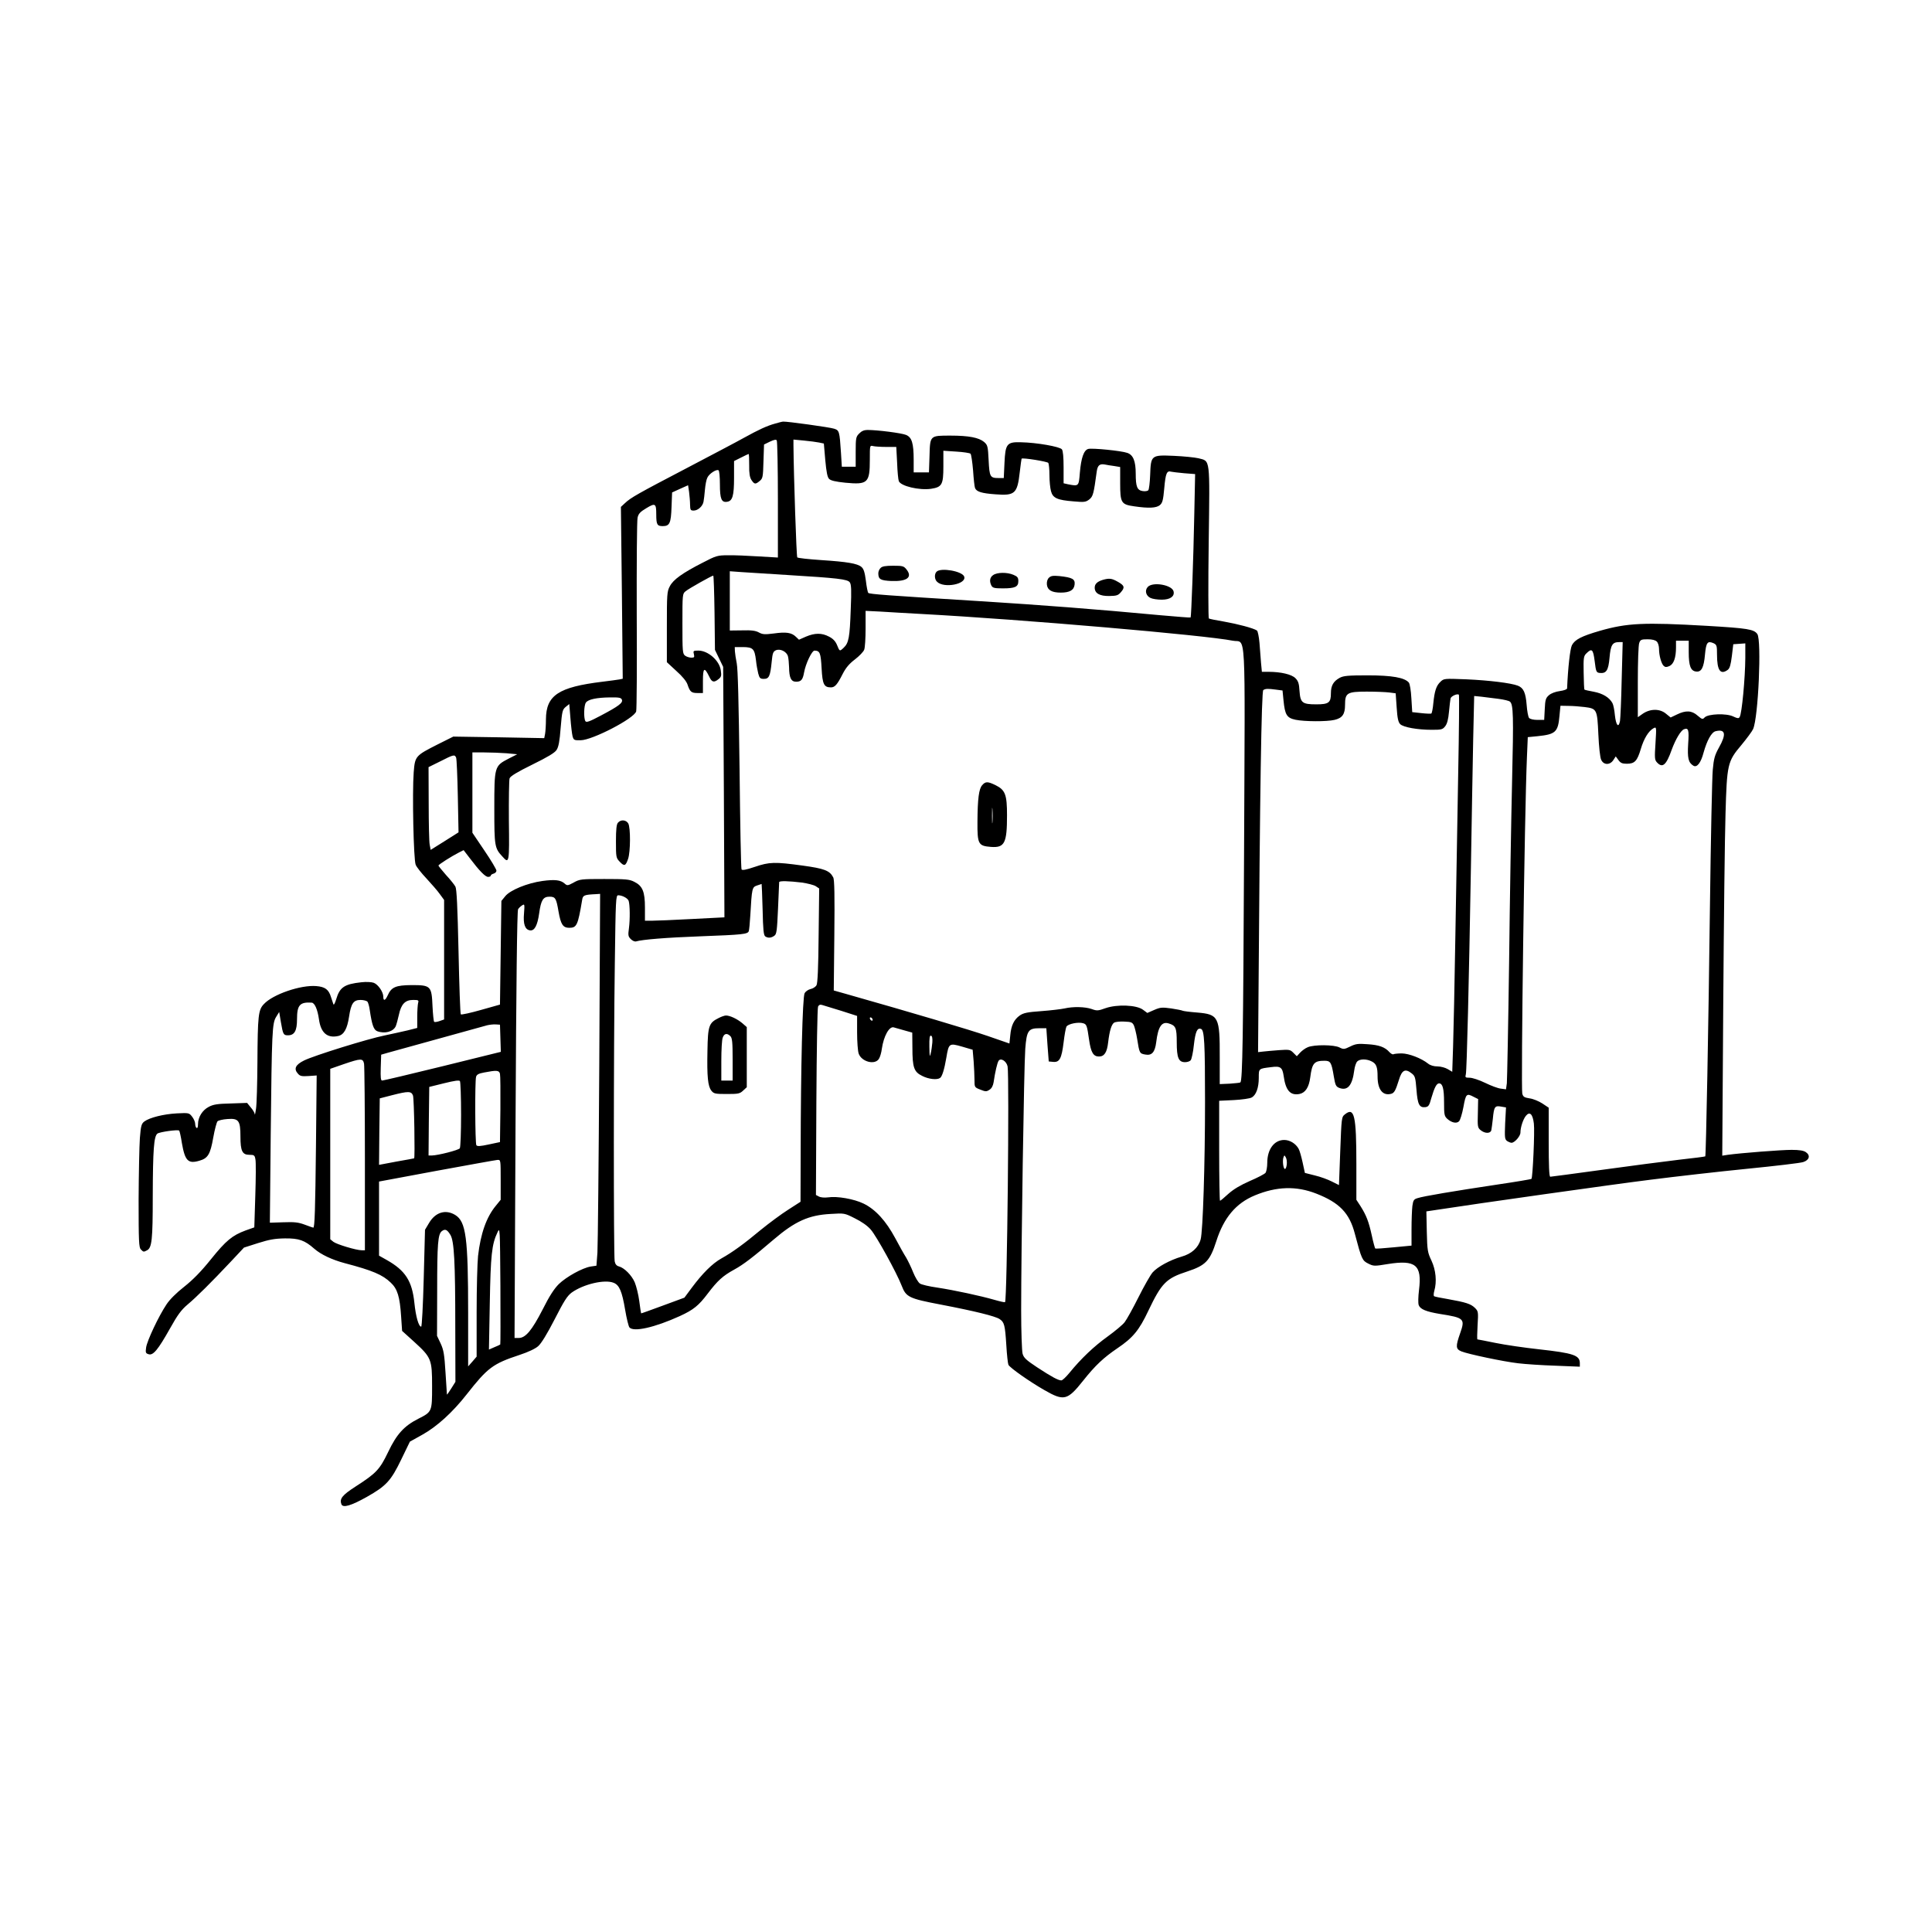 <?xml version="1.0" encoding="UTF-8" standalone="yes"?>
<svg version="1.0" xmlns="http://www.w3.org/2000/svg" width="1024pt" height="1024pt" viewBox="0 0 1366 1366" preserveAspectRatio="xMidYMid meet">
  <g transform="translate(0,1366) scale(0.1,-0.1)" fill="#000000" stroke="none">
    <path d="M5480 10665 c-58 -16 -116 -43 -221 -101 -46 -26 -229 -122 -406
-215 -344 -180 -393 -207 -435 -247 l-28 -26 7 -607 6 -608 -24 -5 c-13 -2
-67 -10 -119 -16 -312 -38 -399 -96 -400 -266 0 -39 -3 -85 -6 -102 l-6 -31
-322 6 -321 5 -110 -55 c-158 -80 -161 -83 -170 -198 -11 -145 -1 -618 14
-653 6 -16 41 -60 77 -98 35 -38 78 -87 94 -110 l30 -41 0 -423 0 -422 -31
-11 c-17 -6 -35 -9 -39 -6 -4 2 -9 52 -12 110 -6 144 -12 150 -148 150 -112
-1 -143 -14 -169 -73 -17 -37 -31 -42 -31 -9 0 33 -36 86 -67 98 -16 6 -54 8
-88 4 -120 -13 -153 -35 -178 -120 -9 -29 -17 -44 -20 -35 -3 8 -10 31 -17 51
-16 53 -42 72 -104 77 -110 9 -306 -58 -370 -127 -40 -41 -44 -81 -46 -416 -1
-148 -5 -295 -10 -325 -4 -30 -8 -47 -9 -38 0 9 -13 31 -28 48 l-26 32 -116
-4 c-93 -2 -124 -7 -155 -24 -45 -23 -76 -73 -76 -122 0 -20 -4 -31 -10 -27
-6 3 -10 17 -10 29 0 13 -10 36 -22 51 -21 27 -23 27 -107 23 -95 -5 -193 -30
-230 -57 -21 -16 -25 -30 -32 -117 -4 -55 -8 -251 -9 -436 0 -293 2 -339 16
-352 18 -19 20 -19 44 -6 34 18 40 76 40 380 1 333 8 426 33 445 17 12 145 30
154 21 3 -3 12 -42 19 -88 22 -126 44 -148 123 -125 61 17 78 45 99 165 10 56
24 108 30 114 6 6 38 14 71 16 78 6 91 -11 91 -123 0 -103 13 -130 63 -130 34
0 38 -3 43 -33 4 -18 3 -134 -1 -257 l-7 -223 -62 -22 c-94 -35 -138 -71 -245
-204 -69 -86 -127 -145 -189 -194 -55 -43 -103 -91 -125 -125 -55 -82 -138
-258 -144 -305 -5 -35 -3 -41 18 -47 32 -10 66 31 152 184 53 95 79 130 124
168 62 52 166 155 308 306 l90 96 100 32 c80 25 118 32 190 33 98 1 139 -13
207 -73 47 -41 125 -78 215 -102 198 -52 268 -82 326 -138 47 -44 64 -99 73
-238 l7 -103 84 -76 c123 -112 128 -125 128 -315 0 -181 0 -181 -99 -231 -98
-50 -151 -107 -211 -233 -60 -125 -84 -151 -232 -246 -93 -60 -114 -86 -99
-125 11 -27 68 -10 179 52 138 78 171 114 244 265 l61 126 88 49 c104 58 215
159 315 287 147 187 184 215 372 277 61 20 112 44 132 62 22 19 63 86 116 189
67 131 89 166 121 190 84 60 234 95 297 69 40 -16 59 -60 81 -191 10 -60 24
-116 30 -124 29 -35 179 -1 357 80 96 44 133 74 197 159 70 92 106 125 188
170 64 35 132 87 278 212 151 129 248 173 403 181 97 6 98 6 171 -31 47 -23
89 -52 113 -80 40 -46 182 -303 218 -396 31 -81 51 -91 277 -134 240 -46 385
-82 415 -102 34 -22 39 -43 48 -184 4 -69 11 -132 15 -140 12 -22 150 -119
255 -179 138 -79 162 -73 274 68 85 107 144 162 241 228 110 74 154 127 220
267 93 195 126 228 274 276 131 43 161 75 206 215 53 166 139 268 272 323 154
64 293 68 434 13 164 -64 235 -137 273 -283 48 -182 53 -191 95 -212 38 -19
43 -19 140 -3 195 31 241 -7 219 -183 -6 -50 -7 -94 -2 -108 11 -29 53 -46
149 -62 173 -27 180 -34 144 -136 -33 -94 -32 -112 9 -129 47 -19 297 -72 402
-84 50 -6 168 -14 263 -17 l172 -7 0 25 c0 56 -46 71 -289 98 -101 11 -239 31
-307 45 -68 14 -126 25 -128 25 -3 0 -2 45 1 99 6 96 5 100 -19 124 -29 28
-62 39 -191 62 -49 8 -92 17 -97 20 -5 3 -4 20 1 38 19 65 11 148 -20 214 -27
57 -30 71 -33 204 l-3 144 80 12 c264 41 1239 179 1505 212 173 22 479 57 680
77 201 20 381 41 400 48 43 14 52 47 18 70 -16 11 -45 16 -101 16 -73 0 -357
-22 -451 -35 l-39 -6 7 1068 c4 587 11 1194 16 1348 10 352 14 371 112 487 38
46 76 97 83 113 37 80 61 628 30 672 -24 34 -68 41 -355 58 -450 26 -565 20
-758 -35 -131 -38 -177 -62 -198 -102 -13 -26 -28 -162 -34 -305 0 -7 -22 -15
-51 -19 -31 -4 -62 -16 -77 -29 -23 -20 -27 -32 -30 -99 l-4 -76 -48 0 c-28 0
-52 6 -59 14 -6 7 -14 49 -17 92 -7 87 -22 120 -62 136 -49 19 -205 38 -365
45 -155 6 -158 6 -182 -17 -30 -28 -42 -64 -51 -153 -3 -37 -10 -69 -14 -72
-3 -2 -36 -1 -71 3 l-64 7 -6 97 c-3 57 -11 103 -18 112 -30 35 -118 51 -291
51 -138 0 -170 -3 -197 -17 -46 -25 -63 -56 -63 -110 0 -66 -15 -78 -103 -78
-100 0 -113 11 -119 95 -3 53 -9 70 -29 90 -26 27 -103 45 -191 45 l-46 0 -6
63 c-3 34 -8 98 -11 142 -4 44 -12 83 -18 87 -25 17 -136 46 -232 63 -55 9
-103 19 -108 22 -4 3 -5 245 -1 538 8 607 12 573 -73 595 -26 6 -104 14 -173
17 -161 7 -163 5 -168 -136 -2 -53 -8 -101 -13 -107 -5 -6 -23 -9 -40 -6 -39
6 -49 31 -49 123 0 89 -18 133 -60 147 -42 15 -245 35 -275 28 -32 -8 -51 -63
-60 -168 -8 -97 -7 -97 -84 -82 l-31 7 0 111 c0 74 -4 118 -12 129 -15 19
-178 48 -290 50 -99 3 -110 -11 -116 -147 l-5 -106 -36 0 c-61 0 -65 8 -71
125 -5 100 -7 108 -32 130 -37 31 -108 45 -237 45 -147 0 -145 2 -149 -144
l-4 -116 -54 0 -54 0 0 88 c0 119 -13 160 -54 177 -31 13 -201 35 -273 35 -23
0 -42 -8 -58 -25 -23 -23 -25 -31 -25 -130 l0 -105 -49 0 -49 0 -6 98 c-10
154 -12 159 -49 171 -30 10 -333 52 -360 50 -7 0 -32 -7 -57 -14z m20 -539 l0
-408 -137 8 c-76 5 -173 9 -216 8 -74 0 -84 -3 -180 -53 -141 -72 -207 -119
-231 -166 -20 -37 -21 -56 -21 -289 l0 -248 67 -62 c43 -38 72 -74 79 -96 17
-51 27 -60 70 -60 l39 0 0 86 c0 94 10 101 45 29 18 -39 33 -43 65 -17 20 16
22 24 16 64 -10 68 -90 138 -158 138 -36 0 -38 -2 -32 -25 5 -22 3 -25 -18
-25 -13 0 -33 6 -44 14 -18 14 -19 28 -19 226 0 208 0 212 23 230 23 19 185
110 195 110 3 0 7 -118 9 -262 l3 -263 29 -60 29 -60 5 -886 4 -885 -233 -12
c-129 -7 -255 -12 -281 -12 l-48 0 0 93 c0 113 -17 153 -75 182 -35 18 -60 20
-212 20 -164 0 -174 -1 -217 -25 -42 -23 -46 -23 -64 -7 -28 25 -69 30 -157
18 -108 -15 -229 -65 -263 -108 l-27 -33 -5 -366 -5 -367 -135 -38 c-74 -21
-138 -35 -142 -31 -4 4 -11 203 -16 443 -7 318 -13 443 -22 460 -7 13 -37 51
-67 83 -29 33 -53 63 -53 66 0 7 91 65 146 93 l32 16 43 -56 c68 -90 110 -133
130 -133 11 0 19 4 19 9 0 5 9 11 20 14 11 3 20 12 20 21 0 9 -38 73 -85 142
l-85 126 0 284 0 284 83 0 c46 0 118 -3 159 -6 l75 -7 -61 -31 c-100 -52 -101
-55 -101 -351 0 -269 2 -282 58 -342 47 -53 49 -44 45 255 -1 152 1 287 5 299
6 15 53 44 161 97 108 53 158 83 171 103 14 21 22 61 29 156 10 119 13 130 36
149 l25 20 8 -98 c4 -55 11 -112 15 -129 8 -28 11 -30 58 -29 83 1 378 154
392 204 4 14 6 320 4 680 -1 360 1 671 6 690 6 27 18 41 62 67 63 38 70 34 70
-44 0 -71 6 -83 45 -83 50 0 59 20 63 135 l4 103 57 26 56 25 7 -47 c3 -26 7
-66 7 -89 1 -39 3 -43 26 -43 29 0 63 30 69 62 3 13 7 51 10 84 3 34 10 73 17
86 12 28 64 62 79 53 6 -3 10 -48 10 -99 0 -103 11 -130 50 -124 39 5 50 41
50 170 l0 118 50 25 c27 14 51 25 53 25 3 0 4 -36 4 -79 -1 -58 4 -86 16 -105
21 -31 28 -32 58 -7 22 18 24 27 27 139 l4 119 41 20 c30 14 44 17 49 9 4 -6
8 -195 8 -420z m292 405 l33 -7 10 -117 c8 -86 15 -121 27 -133 12 -12 46 -20
115 -27 159 -15 173 -2 173 165 0 99 0 100 23 94 12 -3 54 -6 93 -6 l71 0 6
-112 c2 -62 8 -121 12 -130 14 -35 144 -66 228 -54 77 12 87 29 87 158 l0 111
91 -6 c51 -3 96 -10 101 -15 5 -5 13 -59 18 -118 4 -60 10 -116 14 -125 11
-26 47 -37 144 -44 138 -11 155 5 172 156 6 51 12 94 13 96 8 8 182 -20 189
-30 4 -7 8 -46 8 -87 0 -41 5 -92 11 -113 13 -49 45 -63 160 -72 76 -7 86 -5
111 14 26 21 31 39 52 195 6 45 20 58 56 52 14 -3 44 -8 68 -11 l42 -7 0 -113
c0 -141 7 -152 100 -165 102 -15 155 -12 180 8 19 16 24 33 32 122 9 103 18
124 48 115 8 -2 50 -7 93 -11 l77 -6 -6 -287 c-6 -311 -21 -721 -26 -727 -2
-2 -98 6 -213 16 -472 44 -825 71 -1285 100 -644 40 -773 49 -781 58 -4 4 -12
43 -17 87 -8 61 -16 84 -32 97 -29 24 -101 36 -285 48 -88 6 -163 14 -168 19
-6 6 -25 573 -27 794 l0 39 74 -7 c41 -4 89 -10 108 -14z m-217 -937 c343 -21
417 -29 433 -51 11 -14 13 -54 7 -193 -7 -198 -14 -236 -50 -270 -29 -27 -28
-27 -48 22 -11 25 -28 43 -56 57 -51 27 -100 26 -162 0 l-50 -22 -22 21 c-31
30 -70 35 -156 23 -64 -8 -79 -7 -105 7 -23 13 -53 17 -118 15 l-88 -1 0 209
0 210 83 -6 c45 -3 195 -12 332 -21z m940 -275 c719 -39 2007 -150 2201 -189
96 -20 87 144 80 -1497 -6 -1312 -11 -1612 -26 -1626 -3 -3 -37 -6 -75 -9
l-71 -3 0 190 c1 286 -8 303 -159 316 -52 4 -99 10 -104 13 -5 3 -41 10 -80
16 -65 9 -77 8 -121 -11 l-48 -21 -31 23 c-46 34 -183 39 -264 11 -53 -19 -61
-20 -99 -6 -47 16 -131 18 -191 4 -23 -5 -97 -14 -164 -19 -100 -7 -127 -13
-153 -31 -41 -29 -61 -71 -67 -140 l-6 -58 -156 54 c-128 44 -525 162 -1001
297 l-85 24 4 389 c3 281 1 396 -8 411 -25 48 -63 62 -216 83 -197 27 -235 26
-338 -9 -62 -21 -89 -26 -94 -18 -4 6 -10 324 -14 707 -6 475 -12 712 -20 750
-6 30 -12 69 -13 85 l-1 30 59 0 c70 -1 81 -12 91 -93 3 -31 11 -74 16 -94 9
-33 14 -38 40 -38 36 0 45 19 55 120 6 61 10 73 29 82 31 14 77 -9 86 -42 4
-14 7 -48 8 -77 1 -76 14 -103 50 -103 35 0 47 14 56 65 11 62 55 155 74 155
38 -1 44 -16 50 -125 6 -114 17 -135 66 -135 28 0 45 20 83 95 22 43 46 72 87
103 30 23 60 54 65 68 6 14 10 82 10 150 l0 125 103 -5 c56 -4 188 -11 292
-17z m5199 -195 c9 -8 16 -32 16 -52 0 -48 17 -107 34 -121 10 -9 20 -9 40 0
30 14 46 59 46 132 l0 47 45 0 45 0 0 -82 c0 -96 14 -132 52 -136 38 -5 55 28
63 121 8 85 18 98 61 79 22 -11 24 -17 24 -81 0 -111 24 -145 76 -107 14 11
21 34 29 98 l10 83 43 3 42 3 0 -103 c-1 -142 -24 -393 -40 -418 -7 -11 -15
-10 -45 4 -49 24 -176 19 -202 -6 -15 -16 -18 -15 -50 12 -41 37 -84 39 -147
8 l-44 -21 -32 26 c-43 37 -110 37 -163 2 l-37 -26 0 250 c0 138 4 261 10 275
8 23 15 26 59 26 32 0 55 -6 65 -16z m-248 -266 c-3 -145 -9 -278 -12 -296
-10 -52 -28 -31 -36 40 -3 36 -11 75 -17 86 -22 41 -69 69 -132 81 -34 6 -64
13 -66 15 -3 2 -5 56 -6 120 -2 103 0 117 18 135 40 40 49 32 60 -54 9 -75 12
-80 35 -83 47 -5 62 17 70 108 8 90 20 110 68 110 l25 0 -7 -262z m-2444 -74
l46 -6 7 -71 c10 -101 23 -123 85 -136 62 -13 220 -14 275 -1 56 13 75 40 75
106 0 85 14 94 154 94 62 0 134 -3 158 -6 l46 -6 7 -100 c5 -76 11 -104 25
-118 22 -22 122 -40 223 -40 69 0 77 2 95 25 14 18 22 48 27 103 4 42 9 85 11
94 5 17 49 36 59 26 3 -3 1 -254 -5 -559 -5 -305 -14 -822 -20 -1149 -5 -327
-13 -677 -16 -777 l-6 -181 -32 19 c-17 10 -49 19 -72 19 -26 0 -51 7 -67 20
-48 38 -134 71 -186 72 -27 0 -54 -3 -59 -6 -5 -3 -18 4 -28 15 -32 36 -74 51
-155 56 -66 5 -84 3 -122 -16 -43 -21 -48 -21 -76 -7 -38 20 -179 21 -224 2
-18 -7 -42 -25 -55 -39 l-23 -25 -25 25 c-22 22 -29 23 -101 18 -43 -3 -94 -8
-113 -10 l-35 -4 3 387 c10 1446 21 2165 34 2173 16 10 31 11 90 3z m1572 -65
c39 -5 76 -14 82 -20 24 -20 26 -100 15 -562 -6 -254 -16 -829 -21 -1277 -6
-448 -14 -835 -16 -859 l-6 -43 -37 5 c-20 2 -70 21 -111 41 -41 20 -90 36
-109 36 -30 0 -33 2 -27 24 7 28 22 648 36 1466 5 327 13 733 16 902 l7 307
51 -5 c28 -3 82 -10 120 -15z m-6197 -6 c9 -22 -23 -46 -148 -112 -81 -43
-103 -51 -110 -40 -13 21 -11 113 4 132 16 22 75 35 170 36 64 1 79 -2 84 -16z
m6806 -52 c88 -11 90 -16 98 -194 4 -86 12 -164 20 -179 17 -38 62 -39 86 -2
l17 26 19 -26 c15 -21 27 -26 60 -26 55 0 73 20 98 104 22 74 55 128 90 147
21 11 21 10 14 -105 -7 -104 -6 -119 10 -136 39 -43 66 -21 105 90 27 73 64
136 87 144 31 12 36 -5 29 -103 -6 -101 1 -133 37 -155 25 -15 53 20 72 93 24
86 56 144 85 151 70 17 77 -21 24 -115 -30 -54 -37 -79 -44 -157 -5 -51 -14
-484 -20 -963 -10 -845 -28 -1766 -33 -1771 -2 -2 -86 -13 -187 -24 -102 -12
-346 -44 -542 -71 -196 -27 -362 -49 -367 -49 -8 0 -11 80 -11 244 l0 244 -45
30 c-25 16 -65 33 -90 36 -38 6 -46 11 -52 34 -10 43 16 1989 33 2379 l6 141
71 7 c125 13 143 29 153 143 l7 72 56 -1 c31 0 82 -4 114 -8z m-7978 -358 c4
-10 9 -133 12 -273 l5 -255 -98 -62 -99 -62 -7 37 c-4 20 -7 152 -7 292 l-1
256 83 41 c94 48 102 50 112 26z m2444 -883 c41 -6 85 -17 99 -26 l24 -16 -4
-331 c-2 -230 -7 -339 -15 -353 -7 -12 -26 -24 -42 -27 -17 -4 -35 -17 -42
-29 -15 -26 -27 -521 -28 -1119 l-1 -356 -87 -56 c-49 -31 -135 -95 -193 -142
-120 -100 -201 -159 -280 -203 -63 -35 -134 -106 -209 -207 l-52 -70 -152 -56
c-84 -31 -153 -56 -154 -55 -1 1 -7 39 -13 86 -6 47 -21 106 -32 133 -22 51
-74 103 -112 113 -16 4 -26 15 -30 36 -8 41 -8 1502 1 2106 6 454 7 482 24
482 29 0 68 -21 74 -40 9 -28 10 -131 2 -192 -7 -50 -6 -59 13 -78 12 -12 28
-19 38 -16 44 13 211 27 457 36 296 11 331 15 339 36 3 8 8 58 11 112 11 194
13 199 47 211 17 6 32 11 33 11 1 0 4 -81 7 -181 3 -143 7 -182 19 -190 20
-13 42 -11 64 5 16 11 19 35 26 192 4 98 8 182 8 187 1 10 70 8 160 -3z
m-1432 -1302 c-4 -673 -10 -1264 -13 -1315 l-7 -92 -41 -6 c-59 -10 -171 -72
-225 -124 -33 -33 -67 -85 -114 -179 -76 -148 -121 -202 -169 -202 l-30 0 7
1507 c5 997 11 1513 18 1524 5 9 18 21 29 28 17 11 18 8 13 -56 -7 -77 7 -116
42 -121 32 -5 53 34 65 120 13 94 28 118 73 118 42 0 48 -11 64 -105 16 -91
31 -115 76 -115 53 0 61 18 91 197 5 33 13 37 98 41 l29 2 -6 -1222z m-1639
460 c5 -7 13 -33 16 -58 16 -108 28 -141 53 -151 53 -20 113 -4 131 35 5 12
15 48 22 80 16 76 44 106 101 106 38 0 41 -2 35 -22 -3 -13 -6 -57 -6 -99 l0
-77 -67 -17 c-38 -9 -111 -25 -163 -36 -123 -25 -499 -142 -570 -177 -61 -30
-75 -59 -43 -94 15 -17 27 -19 75 -16 l57 4 -5 -495 c-5 -457 -9 -581 -19
-581 -2 0 -29 9 -60 21 -46 17 -73 20 -152 17 l-95 -3 6 620 c8 737 10 790 39
836 l21 34 12 -72 c15 -87 18 -93 50 -93 46 0 64 32 64 114 0 100 20 122 103
117 22 -1 42 -48 52 -117 13 -96 58 -136 136 -119 41 9 64 51 77 137 14 93 31
118 81 118 21 0 43 -6 49 -12z m3350 -65 l112 -36 0 -117 c0 -64 5 -131 11
-149 20 -58 114 -83 143 -38 8 12 18 45 21 72 13 89 52 160 84 151 9 -3 42
-12 74 -21 l57 -16 1 -107 c0 -139 11 -171 69 -199 44 -23 104 -30 126 -15 15
9 31 61 45 144 17 102 20 104 111 78 l75 -22 7 -82 c3 -44 6 -104 6 -132 0
-51 0 -52 41 -68 37 -15 44 -15 65 -1 15 9 25 28 29 52 11 75 26 138 35 152
15 24 56 -1 64 -39 13 -69 -3 -1652 -18 -1667 -2 -2 -35 5 -73 16 -100 29
-287 69 -405 87 -57 8 -113 21 -124 29 -12 8 -33 43 -48 80 -14 36 -37 82 -49
103 -13 20 -48 82 -77 137 -66 123 -140 204 -224 245 -68 33 -187 54 -252 44
-25 -3 -51 -1 -64 6 l-21 11 3 657 c2 361 7 665 12 675 6 12 15 16 30 11 11
-3 72 -22 134 -41z m222 -64 c0 -6 -4 -7 -10 -4 -5 3 -10 11 -10 16 0 6 5 7
10 4 6 -3 10 -11 10 -16z m1847 -39 c6 -14 17 -57 23 -95 16 -101 17 -104 57
-111 47 -9 69 16 78 88 13 109 39 147 88 132 50 -15 57 -31 57 -133 0 -111 13
-141 59 -141 16 0 34 6 40 14 6 8 17 56 22 107 11 96 24 124 51 114 23 -9 28
-96 28 -515 0 -438 -15 -916 -31 -973 -16 -59 -64 -102 -135 -122 -81 -24
-169 -71 -205 -112 -16 -19 -61 -98 -100 -176 -39 -78 -83 -157 -97 -175 -14
-19 -69 -64 -121 -102 -95 -68 -188 -156 -270 -257 -24 -29 -49 -53 -57 -53
-22 0 -68 25 -172 93 -77 51 -94 67 -102 96 -5 20 -10 158 -10 306 0 425 20
1728 29 1849 10 129 21 146 101 146 l48 0 8 -117 9 -118 32 -3 c44 -4 59 23
73 137 6 51 15 102 20 112 11 20 85 35 119 24 24 -7 27 -17 41 -115 13 -91 30
-120 70 -120 38 0 57 29 65 100 10 84 24 128 43 140 9 5 42 9 72 7 48 -2 56
-5 67 -27z m-4479 -91 l3 -96 -413 -102 c-227 -56 -419 -101 -426 -101 -10 0
-12 22 -10 91 l3 92 45 13 c176 49 681 188 705 195 17 4 44 7 60 6 l30 -2 3
-96z m3054 -30 c-2 -24 -7 -60 -12 -79 -6 -28 -8 -19 -9 48 -1 63 2 83 12 79
8 -2 11 -19 9 -48z m-4018 -150 c3 -17 6 -321 6 -675 l0 -644 -22 0 c-39 0
-178 42 -201 60 l-22 18 0 603 0 602 95 33 c123 42 136 42 144 3z m7125 16
c32 -16 41 -39 41 -106 0 -92 36 -138 95 -123 23 6 32 22 56 99 21 70 45 82
91 45 23 -18 26 -29 33 -115 8 -104 20 -128 63 -123 22 3 28 12 42 64 22 75
37 104 55 104 25 0 35 -37 35 -134 0 -86 2 -97 22 -116 31 -28 66 -36 84 -18
8 8 22 53 31 101 17 94 22 99 74 71 l30 -15 -2 -101 c-3 -95 -1 -102 20 -119
29 -24 68 -25 75 -1 2 9 7 46 11 82 8 85 14 94 58 86 l35 -6 -6 -112 c-4 -100
-3 -112 13 -125 11 -7 25 -13 32 -13 22 0 63 47 63 72 0 37 19 95 39 119 27
33 48 12 56 -55 7 -52 -8 -382 -17 -391 -3 -3 -110 -21 -239 -40 -313 -47
-527 -83 -565 -96 -28 -8 -32 -15 -38 -56 -3 -25 -6 -98 -6 -163 l0 -117 -126
-12 c-69 -7 -128 -11 -131 -8 -2 3 -14 44 -24 92 -22 100 -39 142 -79 206
l-30 46 0 250 c0 346 -14 408 -81 354 -24 -19 -24 -24 -33 -260 l-9 -240 -50
25 c-27 14 -81 34 -120 43 l-71 18 -16 74 c-9 41 -21 84 -28 96 -20 37 -62 63
-102 63 -71 0 -120 -66 -120 -162 0 -30 -6 -61 -12 -70 -7 -9 -57 -35 -111
-58 -68 -30 -115 -58 -152 -91 -29 -27 -56 -49 -59 -49 -3 0 -6 159 -6 354 l0
353 104 5 c56 3 113 11 125 18 32 16 51 69 51 139 0 67 -2 65 88 76 65 9 79
-1 88 -63 14 -102 47 -139 111 -127 42 8 68 47 77 118 13 101 28 117 101 117
42 0 49 -11 65 -108 11 -65 15 -74 39 -84 59 -22 92 16 106 124 3 26 13 55 21
63 19 19 67 19 103 0z m-6164 -87 c3 -13 4 -126 3 -253 l-3 -230 -80 -17 c-60
-13 -81 -14 -87 -5 -9 14 -11 451 -2 483 4 16 18 24 57 31 88 17 106 16 112
-9z m-275 -288 c0 -124 -4 -231 -9 -239 -9 -13 -153 -50 -199 -51 l-22 0 2
243 3 242 105 26 c73 18 107 23 112 15 4 -6 8 -112 8 -236z m-340 134 c8 -21
15 -443 8 -444 -2 -1 -58 -11 -126 -23 l-122 -23 2 235 3 235 85 22 c117 30
138 30 150 -2z m6178 -487 c-2 -17 -7 -32 -13 -32 -12 0 -19 60 -10 83 6 16 7
15 16 -1 6 -9 9 -32 7 -50z m-5558 -108 l0 -142 -35 -43 c-66 -80 -107 -196
-125 -354 -5 -47 -10 -226 -10 -399 l0 -313 -30 -35 -30 -34 0 373 c0 540 -15
651 -92 698 -68 41 -140 19 -185 -58 l-28 -47 -9 -342 c-5 -191 -13 -343 -18
-343 -18 0 -38 71 -48 167 -16 156 -64 230 -195 304 l-55 31 0 262 0 262 408
76 c224 41 417 76 430 77 22 1 22 0 22 -140z m-3 -1165 c-2 -2 -20 -11 -41
-19 l-39 -17 6 329 c6 339 14 415 54 499 18 39 18 36 21 -375 1 -228 1 -416
-1 -417z m-352 774 c26 -44 34 -189 34 -651 l1 -387 -30 -48 c-16 -26 -30 -45
-30 -42 0 3 -5 73 -10 155 -8 129 -13 159 -34 205 l-26 55 1 320 c0 332 5 400
34 421 23 17 37 10 60 -28z"/>
    <path d="M4369 7843 c-10 -11 -14 -48 -14 -132 0 -112 1 -117 27 -144 32 -34
42 -30 59 21 17 49 18 220 1 250 -15 26 -53 29 -73 5z"/>
    <path d="M6226 9644 c-9 -8 -16 -25 -16 -37 0 -43 15 -51 92 -55 111 -4 151
26 108 81 -20 25 -27 27 -95 27 -54 0 -78 -4 -89 -16z"/>
    <path d="M6622 9618 c-17 -17 -15 -54 3 -71 48 -49 212 -17 192 37 -15 38
-165 64 -195 34z"/>
    <path d="M7022 9594 c-24 -16 -28 -44 -12 -75 9 -16 22 -19 81 -19 86 0 109
11 109 51 0 25 -6 33 -35 45 -45 19 -115 18 -143 -2z"/>
    <path d="M7416 9575 c-11 -11 -16 -29 -14 -49 4 -38 35 -56 98 -56 64 0 94 18
98 58 4 38 -16 49 -108 59 -45 4 -59 2 -74 -12z"/>
    <path d="M7797 9560 c-39 -12 -57 -29 -57 -55 0 -40 35 -60 103 -59 52 1 63 4
83 28 29 33 24 47 -25 74 -41 23 -59 25 -104 12z"/>
    <path d="M8115 9510 c-23 -25 -13 -63 20 -78 14 -7 50 -12 79 -12 58 0 91 22
84 57 -8 47 -147 72 -183 33z"/>
    <path d="M6945 8109 c-24 -25 -33 -97 -34 -260 -1 -158 6 -170 96 -177 96 -7
113 27 113 223 0 146 -12 179 -80 213 -55 27 -72 28 -95 1z m72 -262 c-2 -23
-3 -1 -3 48 0 50 1 68 3 42 2 -26 2 -67 0 -90z"/>
    <path d="M5081 6462 c-69 -34 -76 -55 -79 -230 -4 -185 3 -253 28 -284 17 -21
27 -23 108 -23 82 0 93 2 116 24 l26 24 0 213 0 212 -32 28 c-36 30 -87 54
-115 54 -10 0 -33 -8 -52 -18z m83 -128 c13 -13 16 -42 16 -165 l0 -149 -40 0
-40 0 0 139 c0 77 4 151 10 165 11 30 31 33 54 10z"/>
  </g>
</svg>